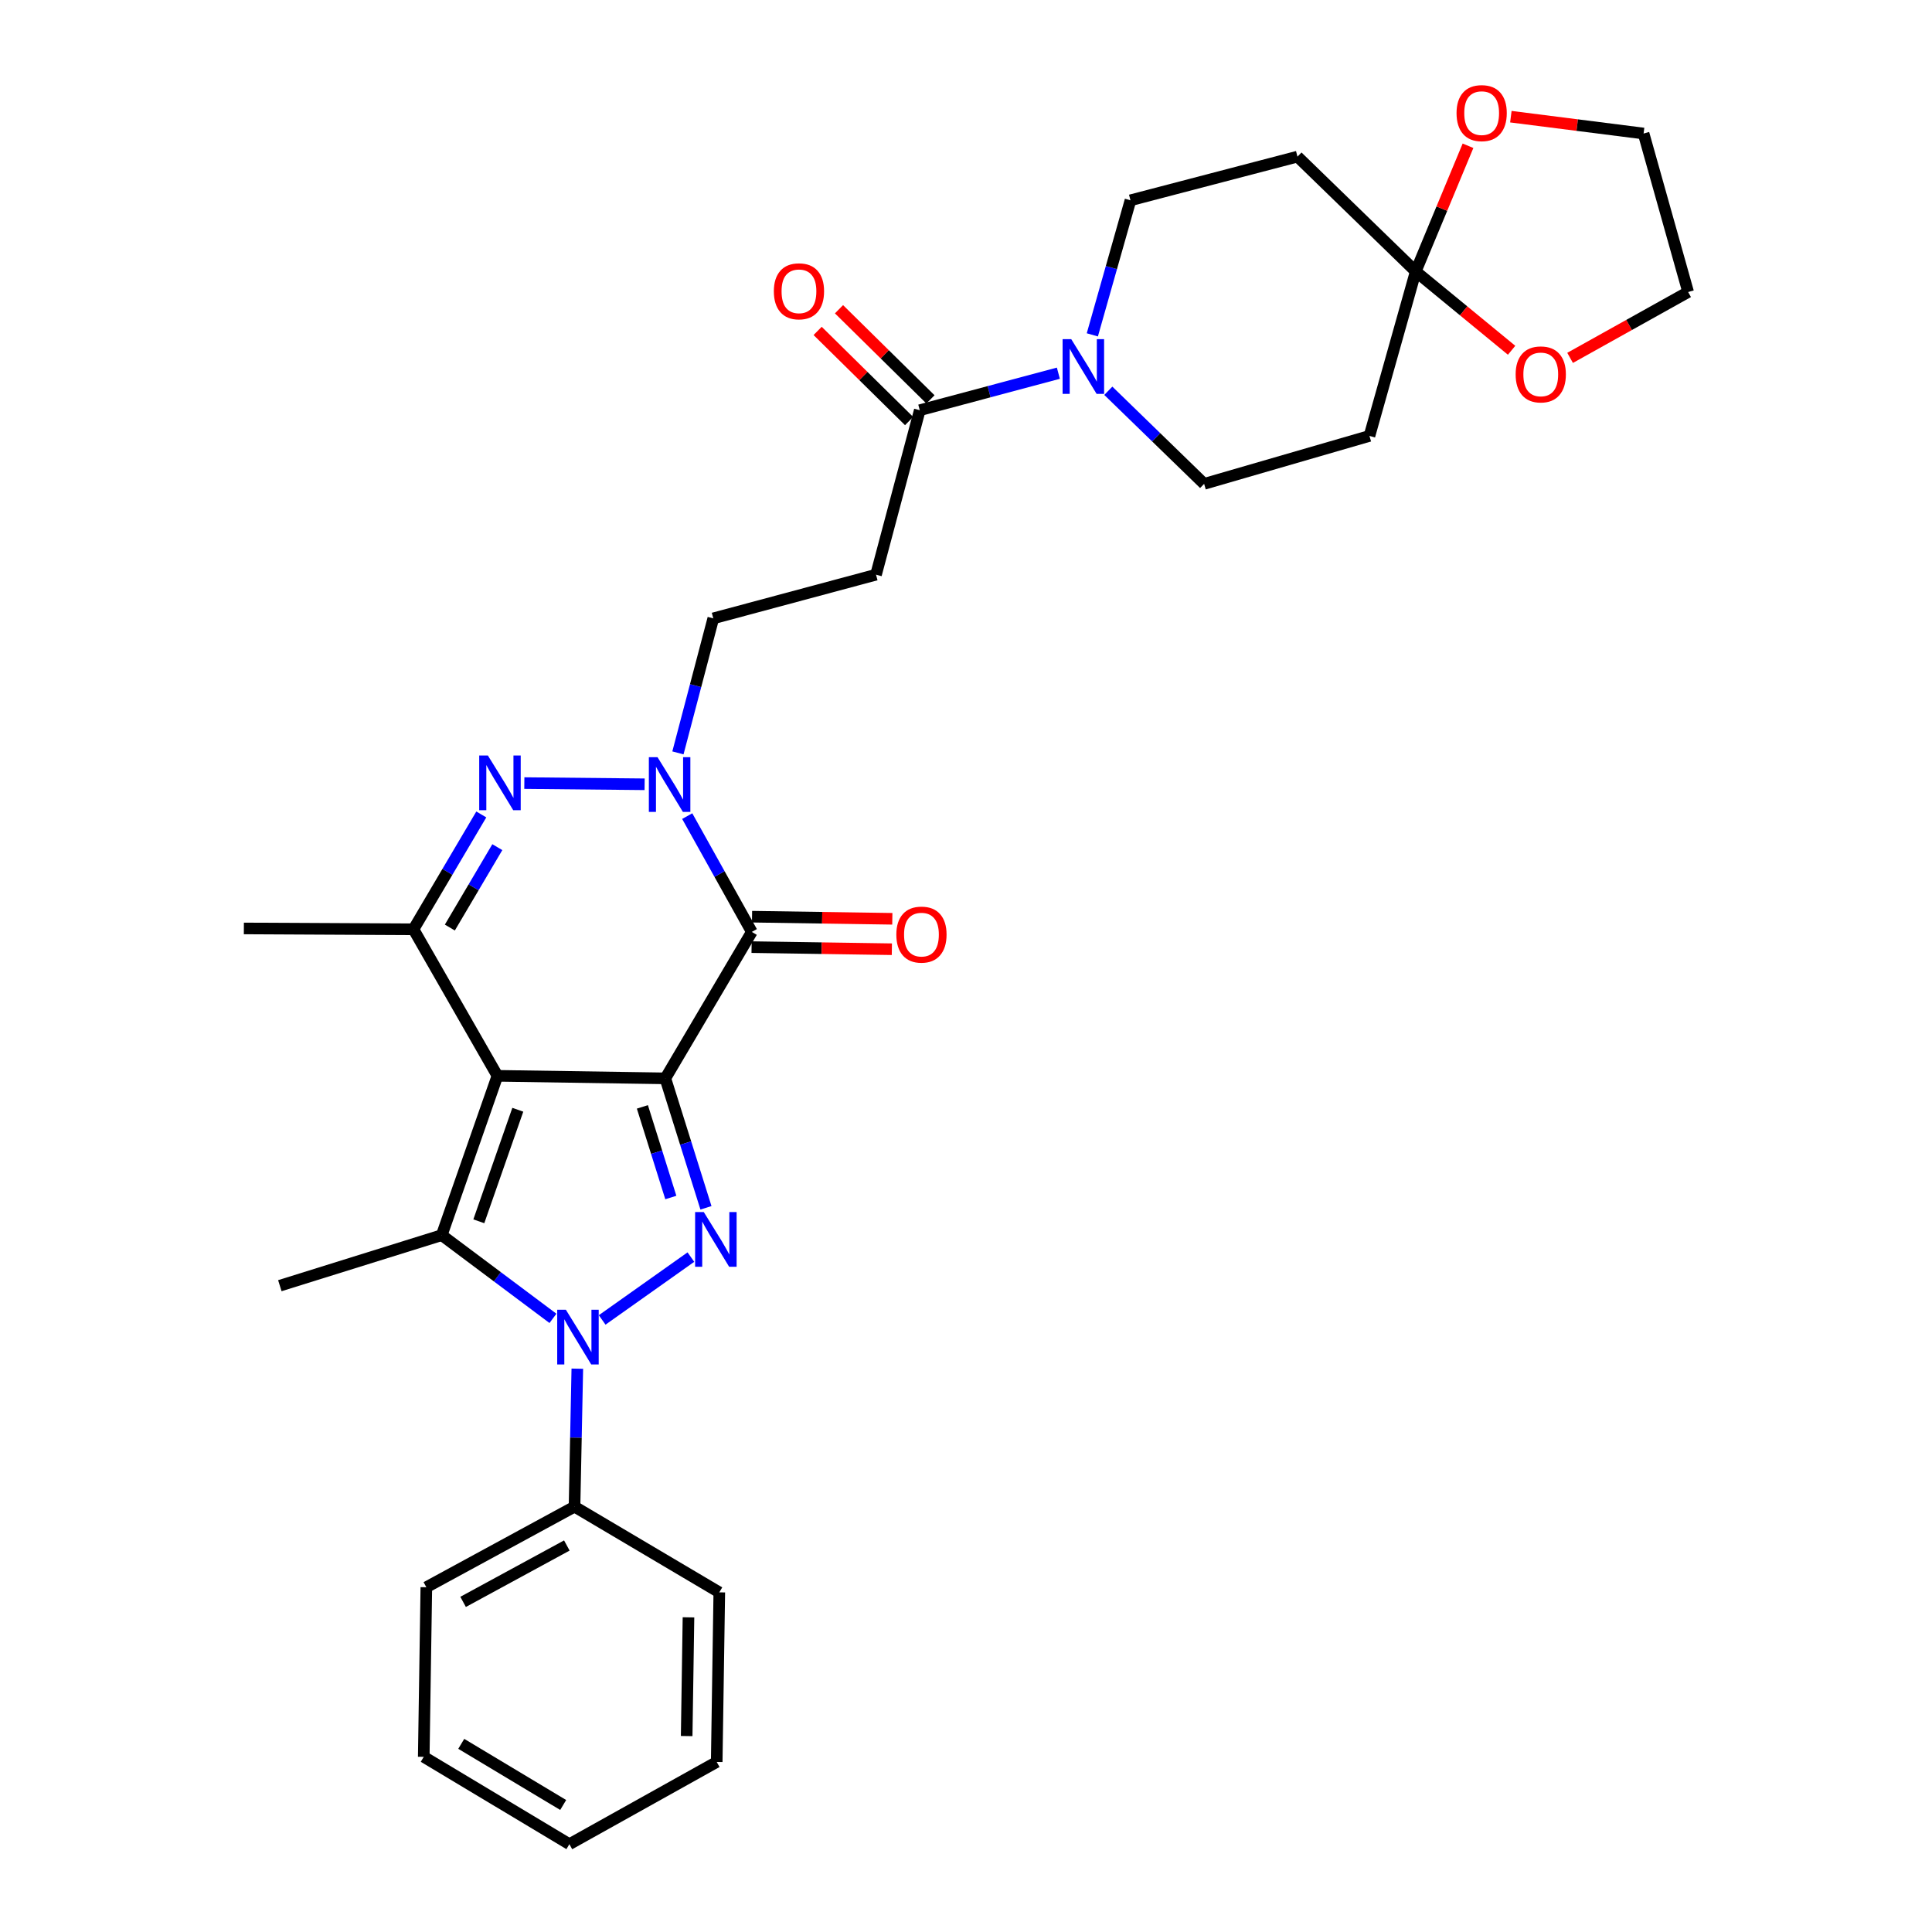 <?xml version='1.0' encoding='iso-8859-1'?>
<svg version='1.1' baseProfile='full'
              xmlns='http://www.w3.org/2000/svg'
                      xmlns:rdkit='http://www.rdkit.org/xml'
                      xmlns:xlink='http://www.w3.org/1999/xlink'
                  xml:space='preserve'
width='1000px' height='1000px' viewBox='0 0 1000 1000'>
<!-- END OF HEADER -->
<rect style='opacity:1.0;fill:#FFFFFF;stroke:none' width='1000' height='1000' x='0' y='0'> </rect>
<path class='bond-0' d='M 344.374,558.156 L 257.469,556.843' style='fill:none;fill-rule:evenodd;stroke:#000000;stroke-width:6px;stroke-linecap:butt;stroke-linejoin:miter;stroke-opacity:1' />
<path class='bond-1' d='M 344.374,558.156 L 354.888,591.66' style='fill:none;fill-rule:evenodd;stroke:#000000;stroke-width:6px;stroke-linecap:butt;stroke-linejoin:miter;stroke-opacity:1' />
<path class='bond-1' d='M 354.888,591.66 L 365.401,625.164' style='fill:none;fill-rule:evenodd;stroke:#0000FF;stroke-width:6px;stroke-linecap:butt;stroke-linejoin:miter;stroke-opacity:1' />
<path class='bond-1' d='M 332.499,572.923 L 339.859,596.376' style='fill:none;fill-rule:evenodd;stroke:#000000;stroke-width:6px;stroke-linecap:butt;stroke-linejoin:miter;stroke-opacity:1' />
<path class='bond-1' d='M 339.859,596.376 L 347.218,619.829' style='fill:none;fill-rule:evenodd;stroke:#0000FF;stroke-width:6px;stroke-linecap:butt;stroke-linejoin:miter;stroke-opacity:1' />
<path class='bond-4' d='M 344.374,558.156 L 389.135,482.355' style='fill:none;fill-rule:evenodd;stroke:#000000;stroke-width:6px;stroke-linecap:butt;stroke-linejoin:miter;stroke-opacity:1' />
<path class='bond-3' d='M 257.469,556.843 L 228.643,639.312' style='fill:none;fill-rule:evenodd;stroke:#000000;stroke-width:6px;stroke-linecap:butt;stroke-linejoin:miter;stroke-opacity:1' />
<path class='bond-3' d='M 268.014,574.411 L 247.836,632.139' style='fill:none;fill-rule:evenodd;stroke:#000000;stroke-width:6px;stroke-linecap:butt;stroke-linejoin:miter;stroke-opacity:1' />
<path class='bond-7' d='M 257.469,556.843 L 214.012,481.008' style='fill:none;fill-rule:evenodd;stroke:#000000;stroke-width:6px;stroke-linecap:butt;stroke-linejoin:miter;stroke-opacity:1' />
<path class='bond-2' d='M 357.603,650.665 L 311.68,683.195' style='fill:none;fill-rule:evenodd;stroke:#0000FF;stroke-width:6px;stroke-linecap:butt;stroke-linejoin:miter;stroke-opacity:1' />
<path class='bond-16' d='M 298.818,708.426 L 298.095,744.138' style='fill:none;fill-rule:evenodd;stroke:#0000FF;stroke-width:6px;stroke-linecap:butt;stroke-linejoin:miter;stroke-opacity:1' />
<path class='bond-16' d='M 298.095,744.138 L 297.373,779.851' style='fill:none;fill-rule:evenodd;stroke:#000000;stroke-width:6px;stroke-linecap:butt;stroke-linejoin:miter;stroke-opacity:1' />
<path class='bond-32' d='M 286.208,682.387 L 257.425,660.849' style='fill:none;fill-rule:evenodd;stroke:#0000FF;stroke-width:6px;stroke-linecap:butt;stroke-linejoin:miter;stroke-opacity:1' />
<path class='bond-32' d='M 257.425,660.849 L 228.643,639.312' style='fill:none;fill-rule:evenodd;stroke:#000000;stroke-width:6px;stroke-linecap:butt;stroke-linejoin:miter;stroke-opacity:1' />
<path class='bond-22' d='M 228.643,639.312 L 144.844,665.468' style='fill:none;fill-rule:evenodd;stroke:#000000;stroke-width:6px;stroke-linecap:butt;stroke-linejoin:miter;stroke-opacity:1' />
<path class='bond-5' d='M 389.135,482.355 L 372.419,452.386' style='fill:none;fill-rule:evenodd;stroke:#000000;stroke-width:6px;stroke-linecap:butt;stroke-linejoin:miter;stroke-opacity:1' />
<path class='bond-5' d='M 372.419,452.386 L 355.704,422.417' style='fill:none;fill-rule:evenodd;stroke:#0000FF;stroke-width:6px;stroke-linecap:butt;stroke-linejoin:miter;stroke-opacity:1' />
<path class='bond-15' d='M 389.017,490.23 L 425.323,490.773' style='fill:none;fill-rule:evenodd;stroke:#000000;stroke-width:6px;stroke-linecap:butt;stroke-linejoin:miter;stroke-opacity:1' />
<path class='bond-15' d='M 425.323,490.773 L 461.628,491.316' style='fill:none;fill-rule:evenodd;stroke:#FF0000;stroke-width:6px;stroke-linecap:butt;stroke-linejoin:miter;stroke-opacity:1' />
<path class='bond-15' d='M 389.252,474.48 L 425.558,475.023' style='fill:none;fill-rule:evenodd;stroke:#000000;stroke-width:6px;stroke-linecap:butt;stroke-linejoin:miter;stroke-opacity:1' />
<path class='bond-15' d='M 425.558,475.023 L 461.864,475.566' style='fill:none;fill-rule:evenodd;stroke:#FF0000;stroke-width:6px;stroke-linecap:butt;stroke-linejoin:miter;stroke-opacity:1' />
<path class='bond-6' d='M 333.653,405.945 L 271.393,405.324' style='fill:none;fill-rule:evenodd;stroke:#0000FF;stroke-width:6px;stroke-linecap:butt;stroke-linejoin:miter;stroke-opacity:1' />
<path class='bond-12' d='M 350.895,389.69 L 360.048,354.88' style='fill:none;fill-rule:evenodd;stroke:#0000FF;stroke-width:6px;stroke-linecap:butt;stroke-linejoin:miter;stroke-opacity:1' />
<path class='bond-12' d='M 360.048,354.88 L 369.2,320.07' style='fill:none;fill-rule:evenodd;stroke:#000000;stroke-width:6px;stroke-linecap:butt;stroke-linejoin:miter;stroke-opacity:1' />
<path class='bond-31' d='M 249.119,421.56 L 231.565,451.284' style='fill:none;fill-rule:evenodd;stroke:#0000FF;stroke-width:6px;stroke-linecap:butt;stroke-linejoin:miter;stroke-opacity:1' />
<path class='bond-31' d='M 231.565,451.284 L 214.012,481.008' style='fill:none;fill-rule:evenodd;stroke:#000000;stroke-width:6px;stroke-linecap:butt;stroke-linejoin:miter;stroke-opacity:1' />
<path class='bond-31' d='M 257.416,438.487 L 245.128,459.293' style='fill:none;fill-rule:evenodd;stroke:#0000FF;stroke-width:6px;stroke-linecap:butt;stroke-linejoin:miter;stroke-opacity:1' />
<path class='bond-31' d='M 245.128,459.293 L 232.841,480.1' style='fill:none;fill-rule:evenodd;stroke:#000000;stroke-width:6px;stroke-linecap:butt;stroke-linejoin:miter;stroke-opacity:1' />
<path class='bond-23' d='M 214.012,481.008 L 126.223,480.561' style='fill:none;fill-rule:evenodd;stroke:#000000;stroke-width:6px;stroke-linecap:butt;stroke-linejoin:miter;stroke-opacity:1' />
<path class='bond-8' d='M 547.809,193.17 L 511.942,202.749' style='fill:none;fill-rule:evenodd;stroke:#0000FF;stroke-width:6px;stroke-linecap:butt;stroke-linejoin:miter;stroke-opacity:1' />
<path class='bond-8' d='M 511.942,202.749 L 476.075,212.329' style='fill:none;fill-rule:evenodd;stroke:#000000;stroke-width:6px;stroke-linecap:butt;stroke-linejoin:miter;stroke-opacity:1' />
<path class='bond-17' d='M 565.388,173.32 L 575.258,138.499' style='fill:none;fill-rule:evenodd;stroke:#0000FF;stroke-width:6px;stroke-linecap:butt;stroke-linejoin:miter;stroke-opacity:1' />
<path class='bond-17' d='M 575.258,138.499 L 585.129,103.677' style='fill:none;fill-rule:evenodd;stroke:#000000;stroke-width:6px;stroke-linecap:butt;stroke-linejoin:miter;stroke-opacity:1' />
<path class='bond-18' d='M 573.659,202.266 L 598.458,226.357' style='fill:none;fill-rule:evenodd;stroke:#0000FF;stroke-width:6px;stroke-linecap:butt;stroke-linejoin:miter;stroke-opacity:1' />
<path class='bond-18' d='M 598.458,226.357 L 623.257,250.447' style='fill:none;fill-rule:evenodd;stroke:#000000;stroke-width:6px;stroke-linecap:butt;stroke-linejoin:miter;stroke-opacity:1' />
<path class='bond-9' d='M 732.774,140.501 L 708.832,225.63' style='fill:none;fill-rule:evenodd;stroke:#000000;stroke-width:6px;stroke-linecap:butt;stroke-linejoin:miter;stroke-opacity:1' />
<path class='bond-19' d='M 732.774,140.501 L 746.306,107.976' style='fill:none;fill-rule:evenodd;stroke:#000000;stroke-width:6px;stroke-linecap:butt;stroke-linejoin:miter;stroke-opacity:1' />
<path class='bond-19' d='M 746.306,107.976 L 759.838,75.451' style='fill:none;fill-rule:evenodd;stroke:#FF0000;stroke-width:6px;stroke-linecap:butt;stroke-linejoin:miter;stroke-opacity:1' />
<path class='bond-20' d='M 732.774,140.501 L 757.588,160.899' style='fill:none;fill-rule:evenodd;stroke:#000000;stroke-width:6px;stroke-linecap:butt;stroke-linejoin:miter;stroke-opacity:1' />
<path class='bond-20' d='M 757.588,160.899 L 782.401,181.298' style='fill:none;fill-rule:evenodd;stroke:#FF0000;stroke-width:6px;stroke-linecap:butt;stroke-linejoin:miter;stroke-opacity:1' />
<path class='bond-34' d='M 732.774,140.501 L 671.57,81.074' style='fill:none;fill-rule:evenodd;stroke:#000000;stroke-width:6px;stroke-linecap:butt;stroke-linejoin:miter;stroke-opacity:1' />
<path class='bond-10' d='M 476.075,212.329 L 453.428,297.457' style='fill:none;fill-rule:evenodd;stroke:#000000;stroke-width:6px;stroke-linecap:butt;stroke-linejoin:miter;stroke-opacity:1' />
<path class='bond-21' d='M 481.603,206.719 L 457.934,183.391' style='fill:none;fill-rule:evenodd;stroke:#000000;stroke-width:6px;stroke-linecap:butt;stroke-linejoin:miter;stroke-opacity:1' />
<path class='bond-21' d='M 457.934,183.391 L 434.265,160.063' style='fill:none;fill-rule:evenodd;stroke:#FF0000;stroke-width:6px;stroke-linecap:butt;stroke-linejoin:miter;stroke-opacity:1' />
<path class='bond-21' d='M 470.547,217.938 L 446.877,194.61' style='fill:none;fill-rule:evenodd;stroke:#000000;stroke-width:6px;stroke-linecap:butt;stroke-linejoin:miter;stroke-opacity:1' />
<path class='bond-21' d='M 446.877,194.61 L 423.208,171.281' style='fill:none;fill-rule:evenodd;stroke:#FF0000;stroke-width:6px;stroke-linecap:butt;stroke-linejoin:miter;stroke-opacity:1' />
<path class='bond-11' d='M 453.428,297.457 L 369.2,320.07' style='fill:none;fill-rule:evenodd;stroke:#000000;stroke-width:6px;stroke-linecap:butt;stroke-linejoin:miter;stroke-opacity:1' />
<path class='bond-13' d='M 671.57,81.074 L 585.129,103.677' style='fill:none;fill-rule:evenodd;stroke:#000000;stroke-width:6px;stroke-linecap:butt;stroke-linejoin:miter;stroke-opacity:1' />
<path class='bond-14' d='M 708.832,225.63 L 623.257,250.447' style='fill:none;fill-rule:evenodd;stroke:#000000;stroke-width:6px;stroke-linecap:butt;stroke-linejoin:miter;stroke-opacity:1' />
<path class='bond-26' d='M 297.373,779.851 L 220.671,821.549' style='fill:none;fill-rule:evenodd;stroke:#000000;stroke-width:6px;stroke-linecap:butt;stroke-linejoin:miter;stroke-opacity:1' />
<path class='bond-26' d='M 293.391,799.945 L 239.7,829.133' style='fill:none;fill-rule:evenodd;stroke:#000000;stroke-width:6px;stroke-linecap:butt;stroke-linejoin:miter;stroke-opacity:1' />
<path class='bond-27' d='M 297.373,779.851 L 372.307,824.201' style='fill:none;fill-rule:evenodd;stroke:#000000;stroke-width:6px;stroke-linecap:butt;stroke-linejoin:miter;stroke-opacity:1' />
<path class='bond-25' d='M 782.015,60.389 L 816.367,64.75' style='fill:none;fill-rule:evenodd;stroke:#FF0000;stroke-width:6px;stroke-linecap:butt;stroke-linejoin:miter;stroke-opacity:1' />
<path class='bond-25' d='M 816.367,64.75 L 850.719,69.111' style='fill:none;fill-rule:evenodd;stroke:#000000;stroke-width:6px;stroke-linecap:butt;stroke-linejoin:miter;stroke-opacity:1' />
<path class='bond-24' d='M 812.68,185.234 L 843.229,168.188' style='fill:none;fill-rule:evenodd;stroke:#FF0000;stroke-width:6px;stroke-linecap:butt;stroke-linejoin:miter;stroke-opacity:1' />
<path class='bond-24' d='M 843.229,168.188 L 873.777,151.142' style='fill:none;fill-rule:evenodd;stroke:#000000;stroke-width:6px;stroke-linecap:butt;stroke-linejoin:miter;stroke-opacity:1' />
<path class='bond-35' d='M 873.777,151.142 L 850.719,69.111' style='fill:none;fill-rule:evenodd;stroke:#000000;stroke-width:6px;stroke-linecap:butt;stroke-linejoin:miter;stroke-opacity:1' />
<path class='bond-29' d='M 220.671,821.549 L 219.332,909.338' style='fill:none;fill-rule:evenodd;stroke:#000000;stroke-width:6px;stroke-linecap:butt;stroke-linejoin:miter;stroke-opacity:1' />
<path class='bond-28' d='M 372.307,824.201 L 370.968,911.99' style='fill:none;fill-rule:evenodd;stroke:#000000;stroke-width:6px;stroke-linecap:butt;stroke-linejoin:miter;stroke-opacity:1' />
<path class='bond-28' d='M 356.356,837.129 L 355.419,898.581' style='fill:none;fill-rule:evenodd;stroke:#000000;stroke-width:6px;stroke-linecap:butt;stroke-linejoin:miter;stroke-opacity:1' />
<path class='bond-30' d='M 370.968,911.99 L 294.712,954.545' style='fill:none;fill-rule:evenodd;stroke:#000000;stroke-width:6px;stroke-linecap:butt;stroke-linejoin:miter;stroke-opacity:1' />
<path class='bond-33' d='M 219.332,909.338 L 294.712,954.545' style='fill:none;fill-rule:evenodd;stroke:#000000;stroke-width:6px;stroke-linecap:butt;stroke-linejoin:miter;stroke-opacity:1' />
<path class='bond-33' d='M 238.741,902.611 L 291.507,934.256' style='fill:none;fill-rule:evenodd;stroke:#000000;stroke-width:6px;stroke-linecap:butt;stroke-linejoin:miter;stroke-opacity:1' />
<path  class='atom-2' d='M 364.27 627.348
L 373.55 642.348
Q 374.47 643.828, 375.95 646.508
Q 377.43 649.188, 377.51 649.348
L 377.51 627.348
L 381.27 627.348
L 381.27 655.668
L 377.39 655.668
L 367.43 639.268
Q 366.27 637.348, 365.03 635.148
Q 363.83 632.948, 363.47 632.268
L 363.47 655.668
L 359.79 655.668
L 359.79 627.348
L 364.27 627.348
' fill='#0000FF'/>
<path  class='atom-3' d='M 292.889 677.911
L 302.169 692.911
Q 303.089 694.391, 304.569 697.071
Q 306.049 699.751, 306.129 699.911
L 306.129 677.911
L 309.889 677.911
L 309.889 706.231
L 306.009 706.231
L 296.049 689.831
Q 294.889 687.911, 293.649 685.711
Q 292.449 683.511, 292.089 682.831
L 292.089 706.231
L 288.409 706.231
L 288.409 677.911
L 292.889 677.911
' fill='#0000FF'/>
<path  class='atom-6' d='M 340.328 391.914
L 349.608 406.914
Q 350.528 408.394, 352.008 411.074
Q 353.488 413.754, 353.568 413.914
L 353.568 391.914
L 357.328 391.914
L 357.328 420.234
L 353.448 420.234
L 343.488 403.834
Q 342.328 401.914, 341.088 399.714
Q 339.888 397.514, 339.528 396.834
L 339.528 420.234
L 335.848 420.234
L 335.848 391.914
L 340.328 391.914
' fill='#0000FF'/>
<path  class='atom-7' d='M 252.521 391.039
L 261.801 406.039
Q 262.721 407.519, 264.201 410.199
Q 265.681 412.879, 265.761 413.039
L 265.761 391.039
L 269.521 391.039
L 269.521 419.359
L 265.641 419.359
L 255.681 402.959
Q 254.521 401.039, 253.281 398.839
Q 252.081 396.639, 251.721 395.959
L 251.721 419.359
L 248.041 419.359
L 248.041 391.039
L 252.521 391.039
' fill='#0000FF'/>
<path  class='atom-9' d='M 554.48 175.556
L 563.76 190.556
Q 564.68 192.036, 566.16 194.716
Q 567.64 197.396, 567.72 197.556
L 567.72 175.556
L 571.48 175.556
L 571.48 203.876
L 567.6 203.876
L 557.64 187.476
Q 556.48 185.556, 555.24 183.356
Q 554.04 181.156, 553.68 180.476
L 553.68 203.876
L 550 203.876
L 550 175.556
L 554.48 175.556
' fill='#0000FF'/>
<path  class='atom-16' d='M 463.941 483.748
Q 463.941 476.948, 467.301 473.148
Q 470.661 469.348, 476.941 469.348
Q 483.221 469.348, 486.581 473.148
Q 489.941 476.948, 489.941 483.748
Q 489.941 490.628, 486.541 494.548
Q 483.141 498.428, 476.941 498.428
Q 470.701 498.428, 467.301 494.548
Q 463.941 490.668, 463.941 483.748
M 476.941 495.228
Q 481.261 495.228, 483.581 492.348
Q 485.941 489.428, 485.941 483.748
Q 485.941 478.188, 483.581 475.388
Q 481.261 472.548, 476.941 472.548
Q 472.621 472.548, 470.261 475.348
Q 467.941 478.148, 467.941 483.748
Q 467.941 489.468, 470.261 492.348
Q 472.621 495.228, 476.941 495.228
' fill='#FF0000'/>
<path  class='atom-20' d='M 753.903 58.55
Q 753.903 51.75, 757.263 47.95
Q 760.623 44.15, 766.903 44.15
Q 773.183 44.15, 776.543 47.95
Q 779.903 51.75, 779.903 58.55
Q 779.903 65.43, 776.503 69.35
Q 773.103 73.23, 766.903 73.23
Q 760.663 73.23, 757.263 69.35
Q 753.903 65.47, 753.903 58.55
M 766.903 70.03
Q 771.223 70.03, 773.543 67.15
Q 775.903 64.23, 775.903 58.55
Q 775.903 52.99, 773.543 50.19
Q 771.223 47.35, 766.903 47.35
Q 762.583 47.35, 760.223 50.15
Q 757.903 52.95, 757.903 58.55
Q 757.903 64.27, 760.223 67.15
Q 762.583 70.03, 766.903 70.03
' fill='#FF0000'/>
<path  class='atom-21' d='M 784.496 193.787
Q 784.496 186.987, 787.856 183.187
Q 791.216 179.387, 797.496 179.387
Q 803.776 179.387, 807.136 183.187
Q 810.496 186.987, 810.496 193.787
Q 810.496 200.667, 807.096 204.587
Q 803.696 208.467, 797.496 208.467
Q 791.256 208.467, 787.856 204.587
Q 784.496 200.707, 784.496 193.787
M 797.496 205.267
Q 801.816 205.267, 804.136 202.387
Q 806.496 199.467, 806.496 193.787
Q 806.496 188.227, 804.136 185.427
Q 801.816 182.587, 797.496 182.587
Q 793.176 182.587, 790.816 185.387
Q 788.496 188.187, 788.496 193.787
Q 788.496 199.507, 790.816 202.387
Q 793.176 205.267, 797.496 205.267
' fill='#FF0000'/>
<path  class='atom-22' d='M 400.541 150.776
Q 400.541 143.976, 403.901 140.176
Q 407.261 136.376, 413.541 136.376
Q 419.821 136.376, 423.181 140.176
Q 426.541 143.976, 426.541 150.776
Q 426.541 157.656, 423.141 161.576
Q 419.741 165.456, 413.541 165.456
Q 407.301 165.456, 403.901 161.576
Q 400.541 157.696, 400.541 150.776
M 413.541 162.256
Q 417.861 162.256, 420.181 159.376
Q 422.541 156.456, 422.541 150.776
Q 422.541 145.216, 420.181 142.416
Q 417.861 139.576, 413.541 139.576
Q 409.221 139.576, 406.861 142.376
Q 404.541 145.176, 404.541 150.776
Q 404.541 156.496, 406.861 159.376
Q 409.221 162.256, 413.541 162.256
' fill='#FF0000'/>
</svg>
